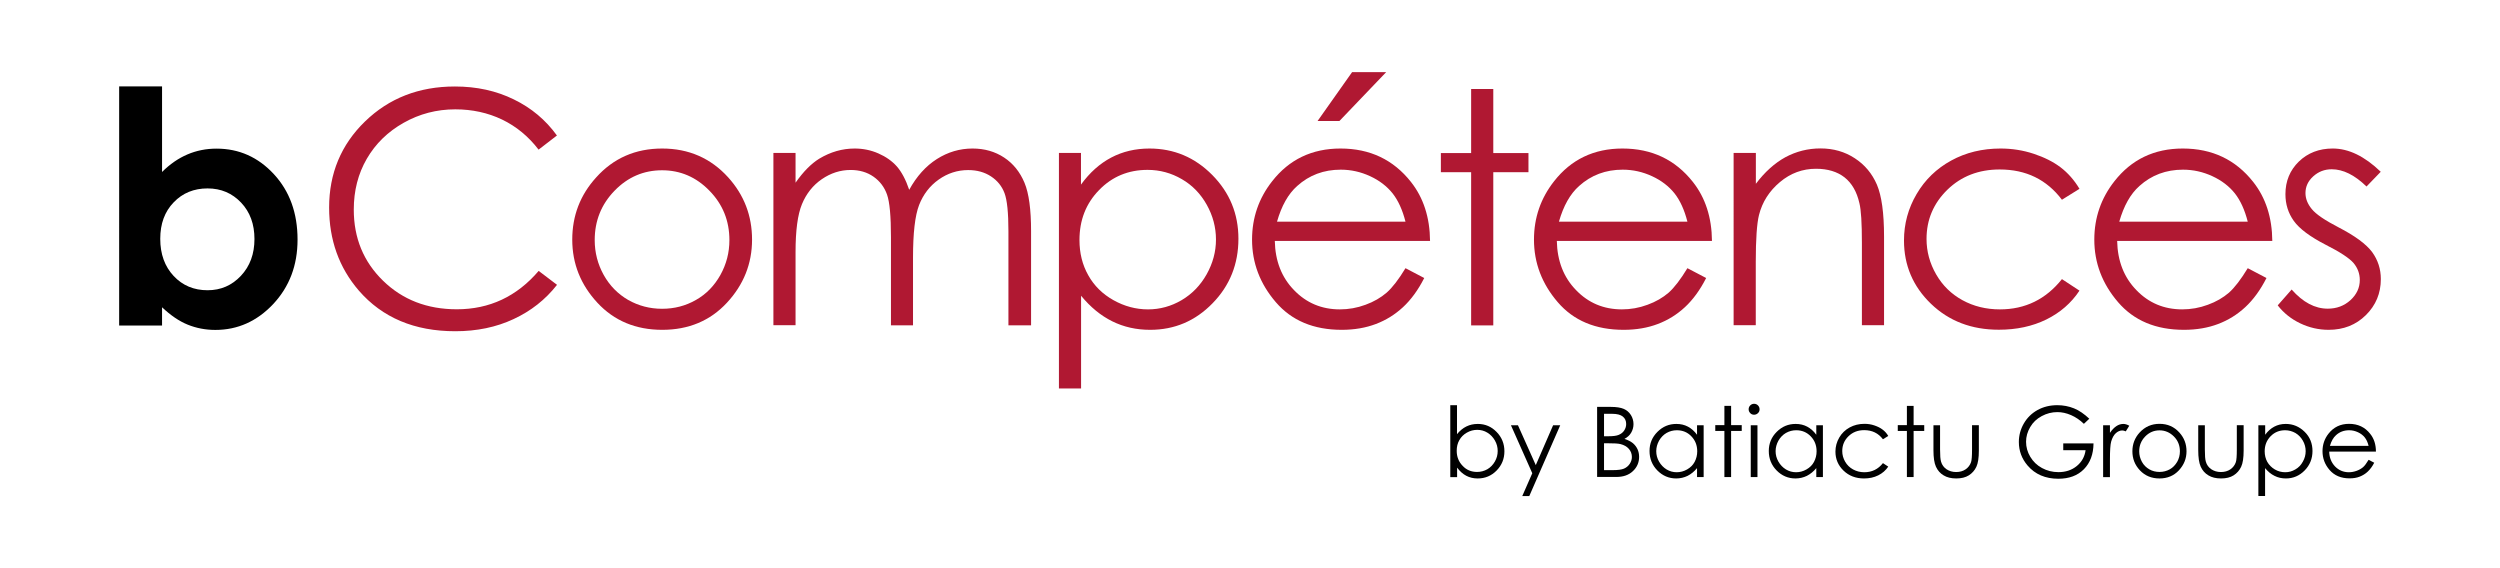 <?xml version="1.0" encoding="UTF-8"?> <!-- Generator: Adobe Illustrator 26.0.1, SVG Export Plug-In . SVG Version: 6.00 Build 0) --> <svg xmlns="http://www.w3.org/2000/svg" xmlns:xlink="http://www.w3.org/1999/xlink" id="Calque_1" x="0px" y="0px" viewBox="0 0 249.45 56.69" style="enable-background:new 0 0 249.45 56.69;" xml:space="preserve"> <style type="text/css"> .st0{fill:none;stroke:#000000;stroke-width:0.81;stroke-miterlimit:10;} .st1{fill:none;stroke:#000000;stroke-width:0.742;stroke-miterlimit:10;} .st2{fill:#9C1732;} .st3{fill:#3C4241;} .st4{fill:#B01832;} .st5{fill:#FFFFFF;} </style> <g> <g> <path d="M16.17,8.62v8.54c0.78-0.78,1.62-1.36,2.53-1.75c0.91-0.39,1.88-0.58,2.91-0.58c2.24,0,4.15,0.85,5.72,2.55 c1.57,1.7,2.36,3.87,2.36,6.53c0,2.56-0.81,4.7-2.43,6.43c-1.62,1.72-3.55,2.58-5.77,2.58c-0.99,0-1.91-0.18-2.77-0.53 s-1.7-0.93-2.55-1.73v1.82h-4.28V8.62H16.17z M20.71,18.8c-1.36,0-2.49,0.46-3.38,1.39c-0.9,0.93-1.34,2.14-1.34,3.64 c0,1.53,0.45,2.76,1.34,3.71s2.02,1.42,3.38,1.42c1.32,0,2.43-0.48,3.33-1.44c0.9-0.96,1.35-2.18,1.35-3.67 c0-1.48-0.44-2.69-1.33-3.63S22.06,18.8,20.71,18.8z"></path> <path class="st4" d="M55.57,13.52l-1.83,1.41c-1.01-1.32-2.23-2.32-3.64-3c-1.42-0.68-2.98-1.02-4.67-1.02 c-1.86,0-3.57,0.45-5.15,1.34s-2.81,2.09-3.68,3.59s-1.3,3.19-1.3,5.07c0,2.84,0.97,5.2,2.92,7.1c1.95,1.9,4.4,2.85,7.36,2.85 c3.26,0,5.98-1.27,8.17-3.83l1.83,1.39c-1.16,1.48-2.61,2.62-4.34,3.42c-1.73,0.81-3.67,1.21-5.81,1.21 c-4.07,0-7.28-1.35-9.63-4.06c-1.97-2.29-2.96-5.05-2.96-8.28c0-3.4,1.19-6.27,3.58-8.59c2.39-2.32,5.38-3.49,8.97-3.49 c2.17,0,4.13,0.43,5.88,1.29C53.02,10.77,54.45,11.97,55.57,13.52z"></path> <path class="st4" d="M66.07,14.82c2.65,0,4.85,0.96,6.59,2.88c1.58,1.75,2.38,3.82,2.38,6.21c0,2.4-0.84,4.5-2.51,6.3 c-1.67,1.8-3.83,2.7-6.45,2.7c-2.64,0-4.8-0.9-6.47-2.7c-1.67-1.8-2.51-3.9-2.51-6.3c0-2.38,0.79-4.45,2.38-6.2 C61.21,15.78,63.41,14.82,66.07,14.82z M66.06,16.99c-1.84,0-3.42,0.68-4.74,2.04c-1.32,1.36-1.98,3-1.98,4.93 c0,1.24,0.3,2.4,0.9,3.48c0.6,1.07,1.42,1.9,2.44,2.49c1.03,0.58,2.15,0.88,3.38,0.88c1.23,0,2.35-0.29,3.38-0.88 c1.03-0.58,1.84-1.42,2.44-2.49c0.6-1.08,0.9-2.23,0.9-3.48c0-1.93-0.66-3.57-1.99-4.93C69.47,17.67,67.89,16.99,66.06,16.99z"></path> <path class="st4" d="M77.17,15.26h2.21v2.97c0.77-1.1,1.56-1.9,2.37-2.4c1.12-0.67,2.29-1.01,3.53-1.01 c0.83,0,1.62,0.16,2.37,0.49c0.75,0.33,1.36,0.76,1.84,1.3c0.47,0.54,0.89,1.32,1.23,2.33c0.74-1.35,1.66-2.37,2.76-3.07 c1.1-0.7,2.29-1.05,3.56-1.05c1.19,0,2.24,0.3,3.15,0.9c0.91,0.6,1.58,1.44,2.03,2.51s0.66,2.69,0.66,4.84v9.39h-2.26v-9.39 c0-1.84-0.13-3.11-0.39-3.8s-0.71-1.25-1.35-1.67c-0.64-0.42-1.39-0.63-2.28-0.63c-1.07,0-2.05,0.32-2.94,0.95 s-1.54,1.48-1.95,2.53c-0.41,1.05-0.61,2.81-0.61,5.28v6.73H88.9v-8.81c0-2.08-0.13-3.49-0.39-4.23 c-0.26-0.74-0.71-1.34-1.35-1.79c-0.64-0.45-1.41-0.67-2.29-0.67c-1.02,0-1.98,0.31-2.87,0.92s-1.55,1.45-1.98,2.49 c-0.43,1.04-0.64,2.64-0.64,4.79v7.29h-2.21V15.26z"></path> <path class="st4" d="M105.65,15.26h2.21v3.16c0.87-1.2,1.88-2.1,3.02-2.7c1.14-0.6,2.41-0.9,3.81-0.9c2.44,0,4.53,0.88,6.27,2.64 s2.61,3.88,2.61,6.36c0,2.53-0.86,4.68-2.58,6.44c-1.72,1.77-3.8,2.65-6.23,2.65c-1.37,0-2.63-0.28-3.78-0.85 c-1.15-0.57-2.18-1.42-3.11-2.55v9.25h-2.21V15.26z M114.5,16.95c-1.91,0-3.53,0.67-4.83,2.01c-1.31,1.34-1.96,3-1.96,4.99 c0,1.31,0.29,2.48,0.88,3.52c0.58,1.04,1.42,1.87,2.51,2.48c1.09,0.61,2.24,0.92,3.45,0.92c1.19,0,2.31-0.31,3.35-0.92 c1.05-0.62,1.88-1.48,2.5-2.58c0.62-1.11,0.93-2.26,0.93-3.47c0-1.22-0.31-2.38-0.92-3.47c-0.61-1.09-1.44-1.95-2.48-2.55 C116.87,17.26,115.73,16.95,114.5,16.95z"></path> <path class="st4" d="M140.24,26.76l1.87,0.98c-0.61,1.2-1.32,2.17-2.12,2.91c-0.8,0.74-1.7,1.3-2.71,1.68 c-1,0.38-2.14,0.58-3.4,0.58c-2.81,0-5-0.92-6.58-2.76c-1.58-1.84-2.37-3.92-2.37-6.24c0-2.18,0.67-4.13,2.01-5.83 c1.7-2.17,3.97-3.26,6.82-3.26c2.93,0,5.27,1.11,7.03,3.34c1.24,1.57,1.88,3.53,1.9,5.88H127.2c0.04,2,0.68,3.64,1.92,4.91 c1.23,1.28,2.76,1.92,4.57,1.92c0.88,0,1.73-0.15,2.56-0.46c0.83-0.3,1.53-0.71,2.11-1.21C138.94,28.69,139.56,27.88,140.24,26.76 z M140.24,22.12c-0.3-1.18-0.73-2.12-1.29-2.83c-0.57-0.71-1.31-1.28-2.24-1.71s-1.9-0.65-2.93-0.65c-1.69,0-3.14,0.54-4.35,1.63 c-0.89,0.79-1.56,1.98-2.01,3.56H140.24z M134.91,7.2h3.4l-4.66,4.87h-2.18L134.91,7.2z"></path> <path class="st4" d="M146.79,8.88H149v6.39h3.51v1.91H149v15.29h-2.21V17.18h-3.02v-1.91h3.02V8.88z"></path> <path class="st4" d="M168.37,26.76l1.87,0.98c-0.61,1.2-1.32,2.17-2.12,2.91c-0.8,0.74-1.7,1.3-2.71,1.68 c-1,0.38-2.14,0.58-3.4,0.58c-2.81,0-5-0.92-6.58-2.76c-1.58-1.84-2.37-3.92-2.37-6.24c0-2.18,0.67-4.13,2.01-5.83 c1.7-2.17,3.97-3.26,6.82-3.26c2.93,0,5.27,1.11,7.03,3.34c1.24,1.57,1.88,3.53,1.9,5.88h-15.48c0.04,2,0.68,3.64,1.92,4.91 c1.23,1.28,2.76,1.92,4.57,1.92c0.88,0,1.73-0.15,2.56-0.46c0.83-0.3,1.53-0.71,2.11-1.21C167.07,28.69,167.69,27.88,168.37,26.76 z M168.37,22.12c-0.3-1.18-0.73-2.12-1.29-2.83c-0.57-0.71-1.31-1.28-2.24-1.71s-1.9-0.65-2.93-0.65c-1.69,0-3.14,0.54-4.35,1.63 c-0.89,0.79-1.56,1.98-2.01,3.56H168.37z"></path> <path class="st4" d="M172.99,15.26h2.21v3.08c0.89-1.18,1.87-2.06,2.94-2.65c1.08-0.58,2.25-0.88,3.51-0.88 c1.29,0,2.43,0.33,3.42,0.98c1,0.65,1.73,1.53,2.21,2.64c0.47,1.11,0.71,2.83,0.71,5.17v8.85h-2.21v-8.21 c0-1.98-0.08-3.3-0.25-3.97c-0.26-1.14-0.75-1.99-1.48-2.57c-0.73-0.57-1.68-0.86-2.85-0.86c-1.34,0-2.54,0.44-3.6,1.33 s-1.76,1.98-2.09,3.29c-0.21,0.85-0.32,2.41-0.32,4.68v6.31h-2.21V15.26z"></path> <path class="st4" d="M207.49,18.84l-1.75,1.09c-1.52-2.01-3.58-3.02-6.21-3.02c-2.09,0-3.83,0.67-5.22,2.02 c-1.38,1.35-2.08,2.98-2.08,4.91c0,1.25,0.32,2.43,0.96,3.54c0.64,1.11,1.51,1.96,2.62,2.57c1.11,0.61,2.36,0.92,3.74,0.92 c2.53,0,4.59-1.01,6.19-3.02l1.75,1.15c-0.82,1.24-1.93,2.2-3.31,2.88c-1.39,0.68-2.96,1.02-4.74,1.02 c-2.72,0-4.97-0.86-6.77-2.59c-1.79-1.73-2.69-3.83-2.69-6.31c0-1.67,0.42-3.21,1.26-4.64c0.84-1.43,1.99-2.54,3.45-3.34 c1.46-0.8,3.1-1.2,4.92-1.2c1.14,0,2.24,0.17,3.3,0.52c1.06,0.35,1.96,0.8,2.7,1.36C206.34,17.26,206.97,17.97,207.49,18.84z"></path> <path class="st4" d="M224.28,26.76l1.87,0.98c-0.61,1.2-1.32,2.17-2.12,2.91c-0.8,0.74-1.7,1.3-2.71,1.68 c-1,0.38-2.14,0.58-3.4,0.58c-2.81,0-5-0.92-6.58-2.76c-1.58-1.84-2.37-3.92-2.37-6.24c0-2.18,0.67-4.13,2.01-5.83 c1.7-2.17,3.97-3.26,6.82-3.26c2.93,0,5.27,1.11,7.03,3.34c1.24,1.57,1.88,3.53,1.9,5.88h-15.48c0.04,2,0.68,3.64,1.92,4.91 c1.23,1.28,2.76,1.92,4.57,1.92c0.88,0,1.73-0.15,2.56-0.46c0.83-0.3,1.53-0.71,2.11-1.21C222.98,28.69,223.6,27.88,224.28,26.76z M224.28,22.12c-0.3-1.18-0.73-2.12-1.29-2.83c-0.57-0.71-1.31-1.28-2.24-1.71s-1.9-0.65-2.93-0.65c-1.69,0-3.14,0.54-4.35,1.63 c-0.89,0.79-1.56,1.98-2.01,3.56H224.28z"></path> <path class="st4" d="M237.55,17.14l-1.42,1.47c-1.18-1.15-2.34-1.72-3.47-1.72c-0.72,0-1.33,0.24-1.85,0.71s-0.77,1.03-0.77,1.66 c0,0.56,0.21,1.09,0.63,1.6c0.42,0.52,1.31,1.12,2.66,1.82c1.65,0.85,2.77,1.68,3.36,2.47c0.58,0.8,0.87,1.7,0.87,2.7 c0,1.41-0.5,2.61-1.49,3.59c-0.99,0.98-2.23,1.47-3.72,1.47c-0.99,0-1.94-0.22-2.84-0.65c-0.9-0.43-1.65-1.03-2.24-1.79l1.39-1.58 c1.13,1.28,2.33,1.91,3.6,1.91c0.89,0,1.64-0.28,2.27-0.85c0.62-0.57,0.93-1.24,0.93-2.01c0-0.63-0.21-1.2-0.62-1.69 c-0.41-0.48-1.34-1.1-2.79-1.83c-1.55-0.8-2.61-1.59-3.17-2.37c-0.56-0.78-0.84-1.67-0.84-2.67c0-1.31,0.45-2.39,1.34-3.26 c0.89-0.86,2.02-1.3,3.38-1.3C234.35,14.82,235.94,15.59,237.55,17.14z"></path> </g> <g> <path d="M144.71,47.6v-7.17h0.67v2.89c0.28-0.34,0.59-0.6,0.94-0.77s0.72-0.25,1.14-0.25c0.73,0,1.36,0.27,1.87,0.8 c0.52,0.53,0.78,1.18,0.78,1.93c0,0.75-0.26,1.39-0.78,1.92s-1.15,0.79-1.89,0.79c-0.42,0-0.8-0.09-1.14-0.27 s-0.64-0.45-0.91-0.81v0.95H144.71z M147.38,47.09c0.37,0,0.71-0.09,1.03-0.27c0.31-0.18,0.56-0.44,0.75-0.77 c0.19-0.33,0.28-0.68,0.28-1.05c0-0.37-0.09-0.72-0.28-1.05s-0.44-0.59-0.75-0.78c-0.31-0.19-0.65-0.28-1.01-0.28 c-0.36,0-0.71,0.09-1.04,0.28s-0.58,0.44-0.75,0.75c-0.18,0.31-0.26,0.67-0.26,1.06c0,0.6,0.2,1.1,0.59,1.5 C146.32,46.89,146.8,47.09,147.38,47.09z"></path> <path d="M150.76,42.43h0.7l1.78,3.98l1.73-3.98h0.71l-3.09,7.07h-0.7l1-2.28L150.76,42.43z"></path> <path d="M159.36,40.6h1.38c0.55,0,0.98,0.07,1.28,0.2c0.3,0.13,0.53,0.33,0.71,0.61c0.17,0.27,0.26,0.58,0.26,0.91 c0,0.31-0.08,0.59-0.23,0.85c-0.15,0.26-0.37,0.46-0.67,0.62c0.36,0.12,0.64,0.27,0.84,0.43c0.2,0.17,0.35,0.37,0.46,0.6 c0.11,0.24,0.16,0.49,0.16,0.77c0,0.56-0.21,1.04-0.62,1.42c-0.41,0.39-0.96,0.58-1.65,0.58h-1.92V40.6z M160.05,41.29v2.24h0.4 c0.49,0,0.84-0.04,1.07-0.14s0.41-0.23,0.54-0.43c0.13-0.2,0.2-0.41,0.2-0.65c0-0.32-0.11-0.57-0.34-0.75 c-0.22-0.18-0.58-0.27-1.07-0.27H160.05z M160.05,44.23v2.68h0.87c0.51,0,0.89-0.05,1.12-0.15s0.43-0.26,0.57-0.47 c0.14-0.21,0.22-0.44,0.22-0.69c0-0.31-0.1-0.58-0.3-0.81s-0.48-0.39-0.84-0.48c-0.24-0.06-0.65-0.08-1.24-0.08H160.05z"></path> <path d="M169.99,42.43v5.17h-0.66v-0.89c-0.28,0.34-0.59,0.59-0.94,0.77c-0.35,0.17-0.73,0.26-1.14,0.26 c-0.73,0-1.36-0.27-1.88-0.8c-0.52-0.53-0.78-1.18-0.78-1.94c0-0.75,0.26-1.38,0.79-1.91s1.15-0.79,1.89-0.79 c0.43,0,0.81,0.09,1.15,0.27c0.34,0.18,0.65,0.45,0.91,0.81v-0.95H169.99z M167.32,42.93c-0.37,0-0.71,0.09-1.03,0.27 c-0.31,0.18-0.56,0.44-0.75,0.77c-0.18,0.33-0.28,0.68-0.28,1.05c0,0.36,0.09,0.71,0.28,1.04c0.19,0.33,0.44,0.59,0.75,0.78 c0.32,0.19,0.65,0.28,1.01,0.28c0.36,0,0.71-0.09,1.04-0.28s0.58-0.43,0.75-0.75s0.26-0.67,0.26-1.06c0-0.6-0.2-1.1-0.59-1.5 C168.39,43.14,167.9,42.93,167.32,42.93z"></path> <path d="M172.06,40.5h0.67v1.92h1.06V43h-1.06v4.6h-0.67V43h-0.91v-0.58h0.91V40.5z"></path> <path d="M175.02,40.29c0.15,0,0.28,0.05,0.39,0.16c0.11,0.11,0.16,0.24,0.16,0.39c0,0.15-0.05,0.28-0.16,0.38 c-0.11,0.11-0.24,0.16-0.39,0.16c-0.15,0-0.28-0.05-0.38-0.16c-0.11-0.11-0.16-0.24-0.16-0.38c0-0.15,0.05-0.28,0.16-0.39 C174.74,40.35,174.87,40.29,175.02,40.29z M174.69,42.43h0.67v5.17h-0.67V42.43z"></path> <path d="M181.89,42.43v5.17h-0.66v-0.89c-0.28,0.34-0.59,0.59-0.94,0.77c-0.35,0.17-0.73,0.26-1.14,0.26 c-0.73,0-1.36-0.27-1.88-0.8c-0.52-0.53-0.78-1.18-0.78-1.94c0-0.75,0.26-1.38,0.79-1.91s1.15-0.79,1.89-0.79 c0.43,0,0.81,0.09,1.15,0.27c0.34,0.18,0.65,0.45,0.91,0.81v-0.95H181.89z M179.23,42.93c-0.37,0-0.71,0.09-1.03,0.27 c-0.31,0.18-0.56,0.44-0.75,0.77c-0.18,0.33-0.28,0.68-0.28,1.05c0,0.36,0.09,0.71,0.28,1.04c0.19,0.33,0.44,0.59,0.75,0.78 c0.32,0.19,0.65,0.28,1.01,0.28c0.36,0,0.71-0.09,1.04-0.28s0.58-0.43,0.75-0.75s0.26-0.67,0.26-1.06c0-0.6-0.2-1.1-0.59-1.5 C180.29,43.14,179.81,42.93,179.23,42.93z"></path> <path d="M188.41,43.5l-0.53,0.33c-0.46-0.61-1.08-0.91-1.87-0.91c-0.63,0-1.15,0.2-1.57,0.61c-0.42,0.41-0.62,0.9-0.62,1.48 c0,0.38,0.1,0.73,0.29,1.06c0.19,0.33,0.46,0.59,0.79,0.77s0.71,0.28,1.12,0.28c0.76,0,1.38-0.3,1.86-0.91l0.53,0.35 c-0.25,0.37-0.58,0.66-1,0.87s-0.89,0.31-1.42,0.31c-0.82,0-1.5-0.26-2.04-0.78c-0.54-0.52-0.81-1.15-0.81-1.9 c0-0.5,0.13-0.97,0.38-1.4c0.25-0.43,0.6-0.77,1.04-1.01c0.44-0.24,0.93-0.36,1.48-0.36c0.34,0,0.67,0.05,0.99,0.16 s0.59,0.24,0.81,0.41C188.07,43.03,188.26,43.24,188.41,43.5z"></path> <path d="M190.27,40.5h0.67v1.92h1.06V43h-1.06v4.6h-0.67V43h-0.91v-0.58h0.91V40.5z"></path> <path d="M192.91,42.43h0.67v2.42c0,0.59,0.03,1,0.1,1.22c0.09,0.32,0.28,0.57,0.54,0.75c0.27,0.18,0.59,0.28,0.96,0.28 c0.37,0,0.69-0.09,0.95-0.27c0.26-0.18,0.44-0.42,0.54-0.71c0.07-0.2,0.1-0.62,0.1-1.27v-2.42h0.68v2.54 c0,0.71-0.08,1.25-0.25,1.61c-0.17,0.36-0.42,0.64-0.75,0.85c-0.33,0.21-0.75,0.31-1.26,0.31c-0.5,0-0.92-0.1-1.26-0.31 c-0.34-0.2-0.59-0.49-0.76-0.86c-0.17-0.37-0.25-0.92-0.25-1.65V42.43z"></path> <path d="M208.47,41.78l-0.54,0.51c-0.39-0.38-0.82-0.67-1.28-0.87c-0.46-0.2-0.92-0.3-1.36-0.3c-0.55,0-1.07,0.13-1.57,0.4 s-0.88,0.63-1.15,1.1c-0.27,0.46-0.41,0.95-0.41,1.46c0,0.53,0.14,1.03,0.42,1.5c0.28,0.47,0.67,0.85,1.17,1.12 c0.5,0.27,1.04,0.41,1.64,0.41c0.72,0,1.33-0.2,1.83-0.61c0.5-0.41,0.79-0.93,0.88-1.58h-2.23v-0.68h3.02 c-0.01,1.08-0.33,1.94-0.96,2.58s-1.49,0.95-2.55,0.95c-1.29,0-2.32-0.44-3.07-1.32c-0.58-0.68-0.87-1.46-0.87-2.35 c0-0.66,0.17-1.28,0.5-1.85c0.33-0.57,0.79-1.02,1.37-1.34c0.58-0.32,1.24-0.48,1.97-0.48c0.59,0,1.15,0.11,1.67,0.32 S207.97,41.31,208.47,41.78z"></path> <path d="M209.85,42.43h0.68v0.76c0.2-0.3,0.42-0.52,0.64-0.67c0.22-0.15,0.46-0.22,0.7-0.22c0.18,0,0.38,0.06,0.59,0.18 l-0.35,0.56c-0.14-0.06-0.26-0.09-0.35-0.09c-0.22,0-0.44,0.09-0.64,0.27s-0.36,0.46-0.47,0.85c-0.08,0.29-0.12,0.89-0.12,1.79 v1.75h-0.68V42.43z"></path> <path d="M215.48,42.29c0.8,0,1.46,0.29,1.98,0.87c0.48,0.53,0.71,1.15,0.71,1.87c0,0.72-0.25,1.35-0.76,1.9 c-0.5,0.54-1.15,0.81-1.94,0.81c-0.79,0-1.44-0.27-1.95-0.81s-0.75-1.17-0.75-1.9c0-0.72,0.24-1.34,0.71-1.86 C214.02,42.58,214.68,42.29,215.48,42.29z M215.48,42.94c-0.55,0-1.03,0.2-1.43,0.61c-0.4,0.41-0.6,0.9-0.6,1.48 c0,0.37,0.09,0.72,0.27,1.05s0.43,0.57,0.74,0.75s0.65,0.26,1.02,0.26s0.71-0.09,1.02-0.26s0.55-0.43,0.74-0.75 c0.18-0.32,0.27-0.67,0.27-1.05c0-0.58-0.2-1.08-0.6-1.48S216.03,42.94,215.48,42.94z"></path> <path d="M219.33,42.43h0.67v2.42c0,0.59,0.03,1,0.1,1.22c0.09,0.32,0.28,0.57,0.54,0.75c0.27,0.18,0.59,0.28,0.96,0.28 c0.37,0,0.69-0.09,0.95-0.27c0.26-0.18,0.44-0.42,0.54-0.71c0.07-0.2,0.1-0.62,0.1-1.27v-2.42h0.68v2.54 c0,0.71-0.08,1.25-0.25,1.61c-0.17,0.36-0.42,0.64-0.75,0.85c-0.33,0.21-0.75,0.31-1.26,0.31c-0.5,0-0.92-0.1-1.26-0.31 c-0.34-0.2-0.59-0.49-0.76-0.86c-0.17-0.37-0.25-0.92-0.25-1.65V42.43z"></path> <path d="M225.35,42.43h0.67v0.95c0.26-0.36,0.57-0.63,0.91-0.81c0.34-0.18,0.72-0.27,1.14-0.27c0.74,0,1.36,0.27,1.89,0.79 s0.78,1.17,0.78,1.91c0,0.76-0.26,1.41-0.78,1.94c-0.52,0.53-1.14,0.8-1.87,0.8c-0.41,0-0.79-0.08-1.14-0.26 c-0.35-0.17-0.66-0.43-0.94-0.77v2.78h-0.67V42.43z M228.01,42.93c-0.58,0-1.06,0.2-1.45,0.6c-0.39,0.4-0.59,0.9-0.59,1.5 c0,0.39,0.09,0.75,0.26,1.06c0.18,0.31,0.43,0.56,0.75,0.75s0.67,0.28,1.04,0.28c0.36,0,0.69-0.09,1.01-0.28 c0.32-0.18,0.57-0.44,0.75-0.78c0.19-0.33,0.28-0.68,0.28-1.04c0-0.37-0.09-0.72-0.28-1.05c-0.19-0.33-0.43-0.58-0.75-0.77 C228.72,43.03,228.38,42.93,228.01,42.93z"></path> <path d="M236.34,45.88l0.56,0.29c-0.18,0.36-0.4,0.65-0.64,0.88s-0.51,0.39-0.81,0.51c-0.3,0.12-0.64,0.17-1.02,0.17 c-0.84,0-1.5-0.28-1.98-0.83c-0.48-0.55-0.71-1.18-0.71-1.88c0-0.66,0.2-1.24,0.6-1.75c0.51-0.65,1.19-0.98,2.05-0.98 c0.88,0,1.59,0.33,2.11,1c0.38,0.47,0.57,1.06,0.57,1.77h-4.66c0.01,0.6,0.21,1.09,0.58,1.48c0.37,0.38,0.83,0.58,1.38,0.58 c0.26,0,0.52-0.05,0.77-0.14c0.25-0.09,0.46-0.21,0.64-0.36S236.13,46.22,236.34,45.88z M236.34,44.49 c-0.09-0.36-0.22-0.64-0.39-0.85c-0.17-0.21-0.39-0.38-0.67-0.51s-0.57-0.2-0.88-0.2c-0.51,0-0.95,0.16-1.31,0.49 c-0.27,0.24-0.47,0.59-0.61,1.07H236.34z"></path> </g> </g> </svg> 